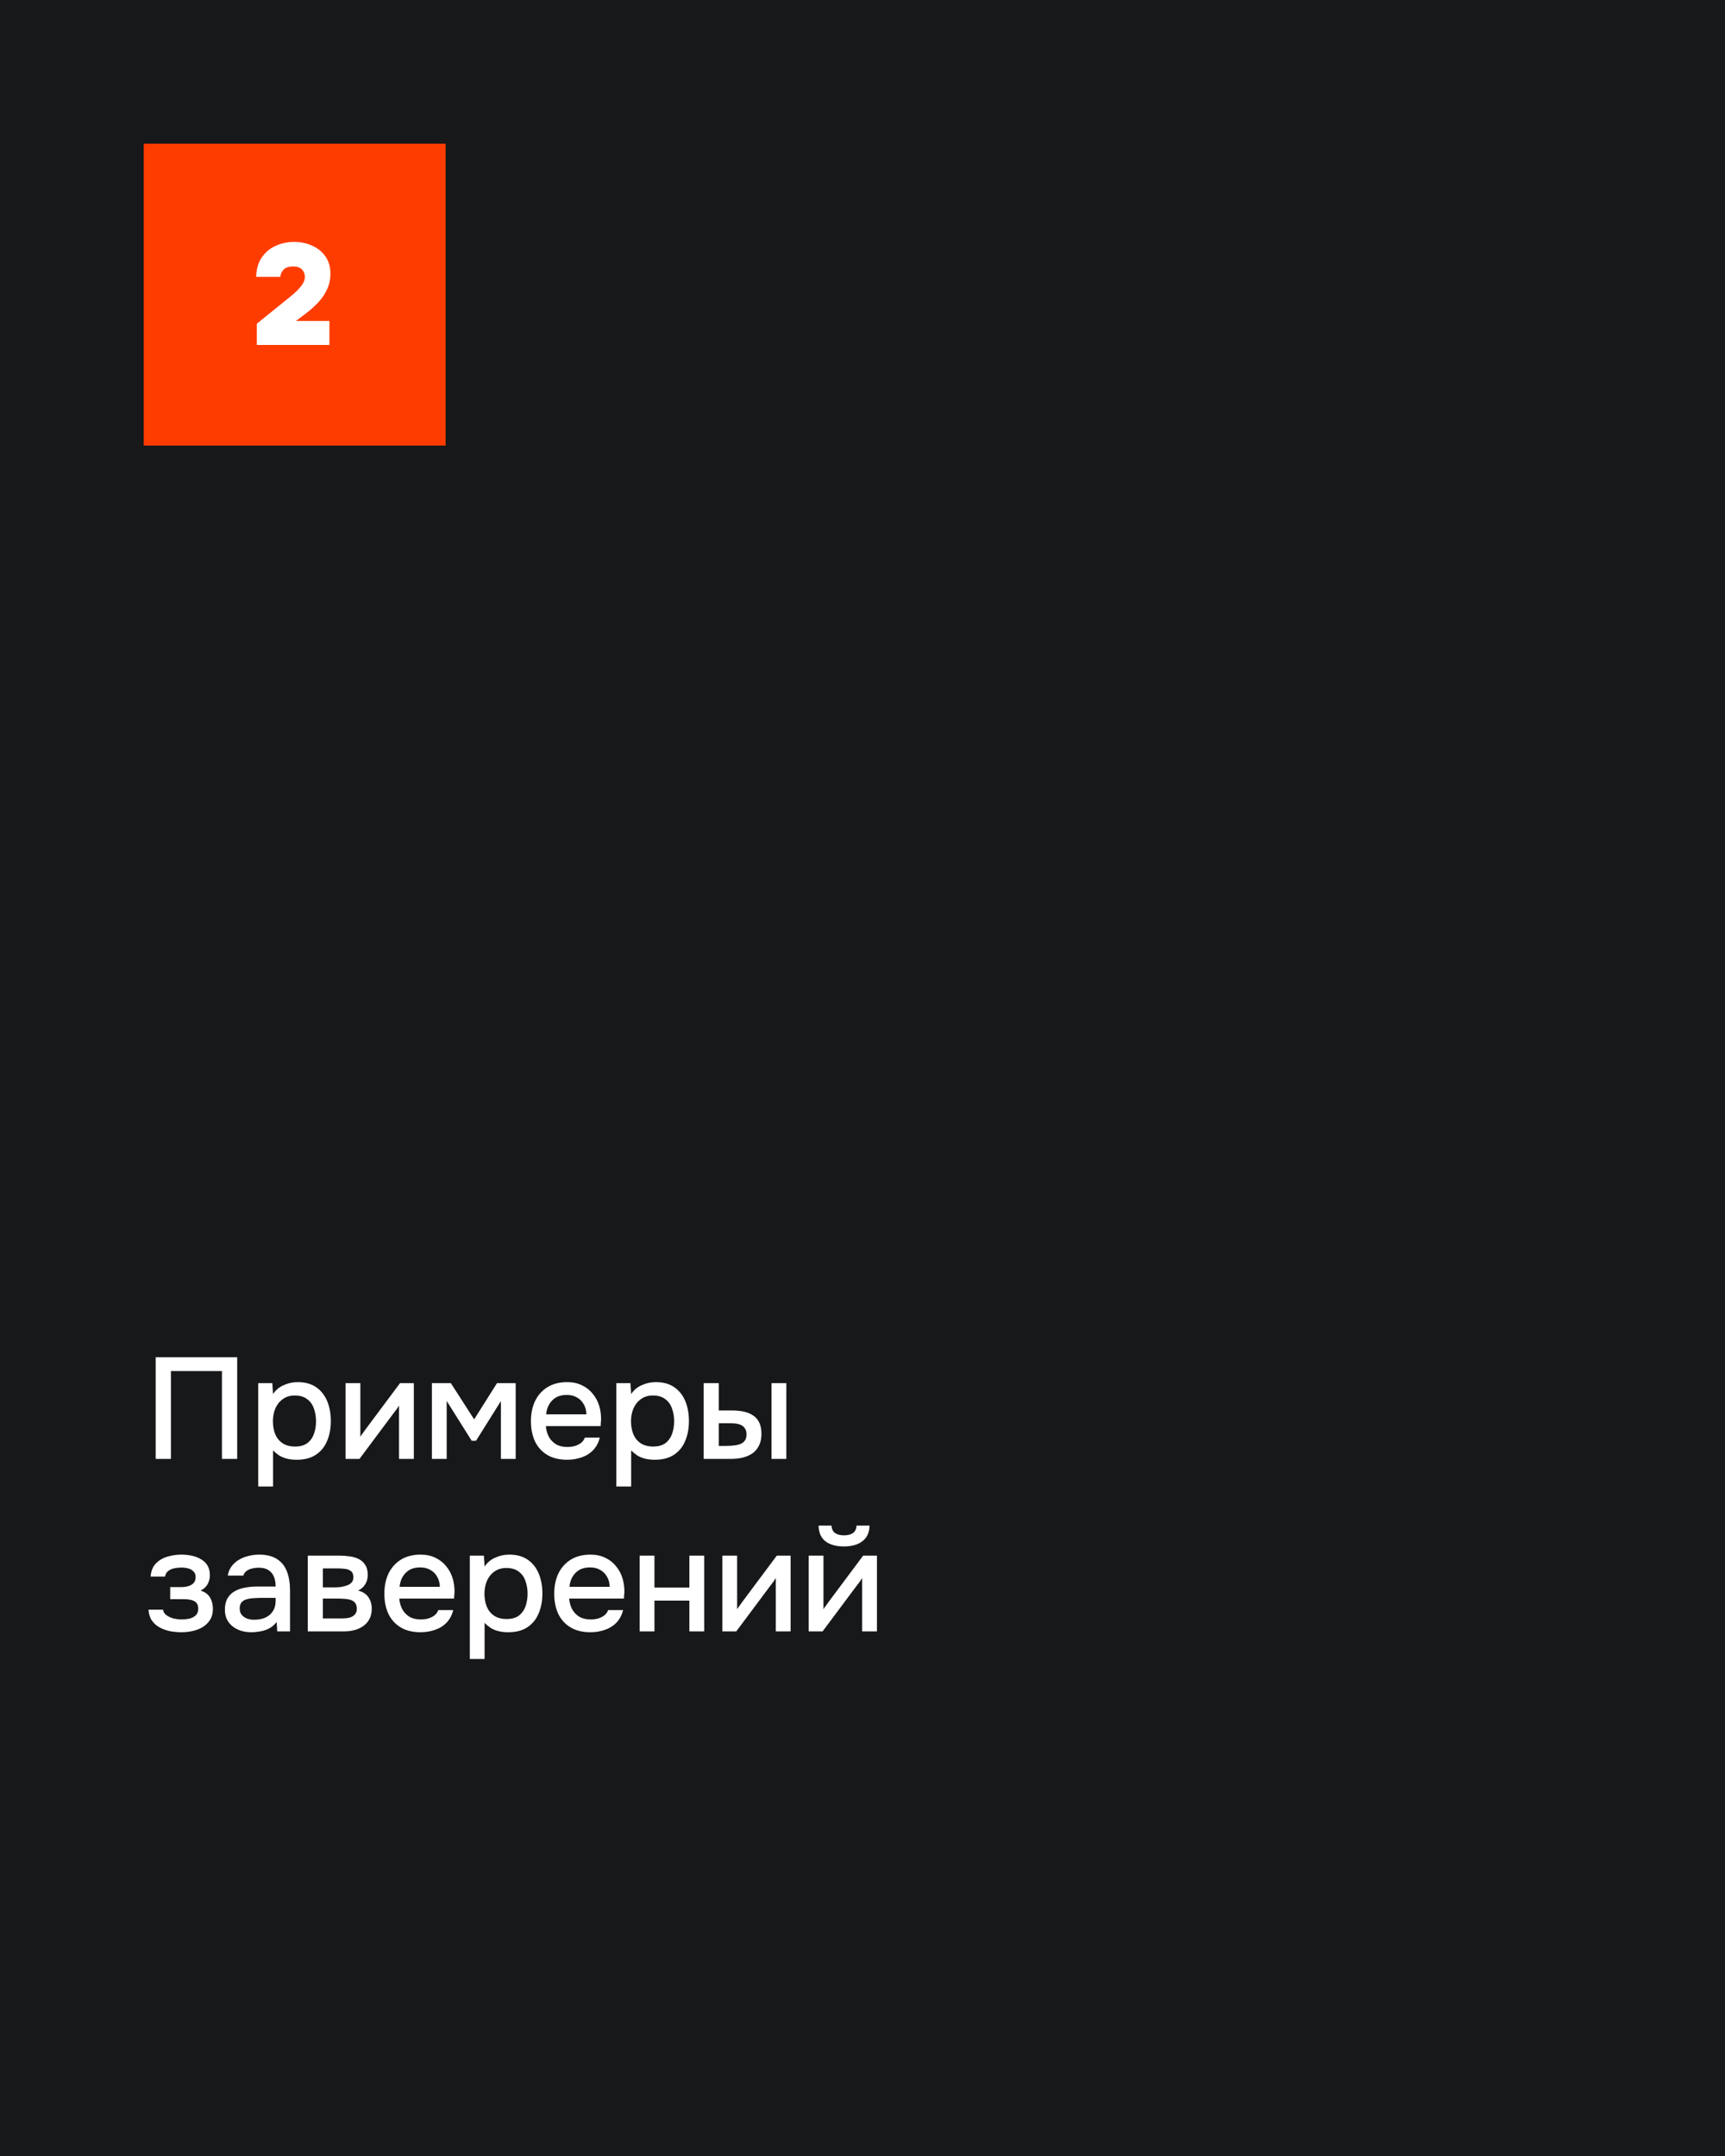 <?xml version="1.0" encoding="UTF-8"?> <svg xmlns="http://www.w3.org/2000/svg" width="240" height="300" viewBox="0 0 240 300" fill="none"><rect width="240" height="300" fill="#17181A"></rect><rect width="42" height="42" transform="translate(20 20)" fill="#FF3C00"></rect><path d="M35.734 48V45.04L39.594 41.92C39.834 41.72 40.114 41.493 40.434 41.24C40.754 40.987 41.06 40.713 41.354 40.42C41.66 40.113 41.914 39.807 42.114 39.5C42.314 39.18 42.414 38.86 42.414 38.54C42.414 38.14 42.287 37.8 42.034 37.52C41.78 37.227 41.367 37.08 40.794 37.08C40.18 37.08 39.734 37.227 39.454 37.52C39.187 37.8 39.034 38.133 38.994 38.52H35.634C35.674 37.413 35.94 36.507 36.434 35.8C36.94 35.08 37.587 34.547 38.374 34.2C39.174 33.84 40.02 33.66 40.914 33.66C41.82 33.66 42.654 33.833 43.414 34.18C44.187 34.513 44.807 35.013 45.274 35.68C45.74 36.333 45.974 37.14 45.974 38.1C45.974 38.847 45.827 39.547 45.534 40.2C45.254 40.84 44.854 41.447 44.334 42.02C43.814 42.58 43.214 43.12 42.534 43.64L41.174 44.66H45.834V48H35.734Z" fill="white"></path><path d="M21.66 203V188.86H33V203H30.88V190.78H23.78V203H21.66ZM35.928 206.84V192.46H37.888L37.988 193.98C38.361 193.42 38.855 193.007 39.468 192.74C40.081 192.46 40.735 192.32 41.428 192.32C42.468 192.32 43.328 192.56 44.008 193.04C44.688 193.52 45.195 194.167 45.528 194.98C45.861 195.793 46.028 196.713 46.028 197.74C46.028 198.767 45.855 199.687 45.508 200.5C45.175 201.313 44.655 201.953 43.948 202.42C43.255 202.887 42.368 203.12 41.288 203.12C40.768 203.12 40.301 203.067 39.888 202.96C39.475 202.853 39.115 202.7 38.808 202.5C38.501 202.287 38.228 202.06 37.988 201.82V206.84H35.928ZM41.048 201.28C41.768 201.28 42.341 201.12 42.768 200.8C43.195 200.467 43.501 200.033 43.688 199.5C43.875 198.967 43.968 198.387 43.968 197.76C43.968 197.107 43.868 196.513 43.668 195.98C43.481 195.433 43.168 195 42.728 194.68C42.301 194.347 41.728 194.18 41.008 194.18C40.355 194.18 39.801 194.347 39.348 194.68C38.895 195 38.548 195.433 38.308 195.98C38.081 196.527 37.968 197.12 37.968 197.76C37.968 198.413 38.075 199.013 38.288 199.56C38.515 200.093 38.855 200.513 39.308 200.82C39.775 201.127 40.355 201.28 41.048 201.28ZM48.076 203V192.46H50.136V199.92C50.23 199.76 50.35 199.587 50.496 199.4C50.643 199.2 50.756 199.04 50.836 198.92L55.656 192.46H57.576V203H55.516V195.58C55.41 195.753 55.296 195.927 55.176 196.1C55.056 196.26 54.943 196.407 54.836 196.54L50.016 203H48.076ZM60.088 203V192.46H62.728L65.968 197.5L69.148 192.46H71.748V203H69.688V194.96L66.228 200.48H65.628L62.148 194.94V203H60.088ZM78.908 203.12C77.801 203.12 76.874 202.893 76.128 202.44C75.381 201.987 74.814 201.36 74.428 200.56C74.055 199.747 73.868 198.813 73.868 197.76C73.868 196.693 74.061 195.753 74.448 194.94C74.848 194.127 75.421 193.487 76.168 193.02C76.928 192.553 77.841 192.32 78.908 192.32C79.695 192.32 80.381 192.467 80.968 192.76C81.568 193.04 82.068 193.433 82.468 193.94C82.881 194.433 83.181 194.993 83.368 195.62C83.555 196.247 83.641 196.907 83.628 197.6C83.615 197.747 83.601 197.887 83.588 198.02C83.588 198.153 83.581 198.293 83.568 198.44H75.948C75.988 198.973 76.121 199.46 76.348 199.9C76.588 200.34 76.921 200.693 77.348 200.96C77.775 201.213 78.301 201.34 78.928 201.34C79.275 201.34 79.608 201.3 79.928 201.22C80.261 201.127 80.555 200.987 80.808 200.8C81.075 200.6 81.261 200.347 81.368 200.04H83.448C83.275 200.747 82.961 201.333 82.508 201.8C82.068 202.253 81.528 202.587 80.888 202.8C80.261 203.013 79.601 203.12 78.908 203.12ZM75.988 196.8H81.588C81.575 196.28 81.454 195.82 81.228 195.42C81.001 195.007 80.688 194.687 80.288 194.46C79.888 194.22 79.408 194.1 78.848 194.1C78.234 194.1 77.721 194.227 77.308 194.48C76.908 194.733 76.594 195.067 76.368 195.48C76.154 195.88 76.028 196.32 75.988 196.8ZM85.752 206.84V192.46H87.712L87.812 193.98C88.186 193.42 88.679 193.007 89.292 192.74C89.906 192.46 90.559 192.32 91.252 192.32C92.292 192.32 93.152 192.56 93.832 193.04C94.512 193.52 95.019 194.167 95.352 194.98C95.686 195.793 95.852 196.713 95.852 197.74C95.852 198.767 95.679 199.687 95.332 200.5C94.999 201.313 94.479 201.953 93.772 202.42C93.079 202.887 92.192 203.12 91.112 203.12C90.592 203.12 90.126 203.067 89.712 202.96C89.299 202.853 88.939 202.7 88.632 202.5C88.326 202.287 88.052 202.06 87.812 201.82V206.84H85.752ZM90.872 201.28C91.592 201.28 92.165 201.12 92.592 200.8C93.019 200.467 93.326 200.033 93.512 199.5C93.699 198.967 93.792 198.387 93.792 197.76C93.792 197.107 93.692 196.513 93.492 195.98C93.305 195.433 92.992 195 92.552 194.68C92.126 194.347 91.552 194.18 90.832 194.18C90.179 194.18 89.626 194.347 89.172 194.68C88.719 195 88.372 195.433 88.132 195.98C87.906 196.527 87.792 197.12 87.792 197.76C87.792 198.413 87.899 199.013 88.112 199.56C88.339 200.093 88.679 200.513 89.132 200.82C89.599 201.127 90.179 201.28 90.872 201.28ZM97.901 203V192.46H100.001V196.26H101.781C102.407 196.26 102.974 196.313 103.481 196.42C103.987 196.527 104.421 196.707 104.781 196.96C105.154 197.2 105.441 197.533 105.641 197.96C105.841 198.373 105.941 198.9 105.941 199.54C105.941 200.153 105.827 200.687 105.601 201.14C105.387 201.58 105.087 201.94 104.701 202.22C104.314 202.487 103.861 202.687 103.341 202.82C102.834 202.94 102.287 203 101.701 203H97.901ZM100.001 201.2H100.641C101.067 201.2 101.467 201.187 101.841 201.16C102.227 201.133 102.567 201.073 102.861 200.98C103.167 200.887 103.407 200.733 103.581 200.52C103.767 200.293 103.861 199.987 103.861 199.6C103.861 199.24 103.787 198.96 103.641 198.76C103.507 198.547 103.321 198.387 103.081 198.28C102.854 198.173 102.601 198.107 102.321 198.08C102.041 198.053 101.761 198.04 101.481 198.04H100.001V201.2ZM107.341 203V192.46H109.401V203H107.341ZM25.26 227.12C24.727 227.12 24.2 227.073 23.68 226.98C23.16 226.873 22.673 226.7 22.22 226.46C21.78 226.22 21.42 225.9 21.14 225.5C20.86 225.1 20.7 224.593 20.66 223.98H22.68C22.733 224.313 22.907 224.58 23.2 224.78C23.493 224.98 23.827 225.127 24.2 225.22C24.573 225.3 24.92 225.34 25.24 225.34C25.587 225.34 25.94 225.307 26.3 225.24C26.66 225.16 26.96 225.013 27.2 224.8C27.453 224.573 27.58 224.253 27.58 223.84C27.58 223.467 27.487 223.187 27.3 223C27.113 222.813 26.867 222.687 26.56 222.62C26.253 222.553 25.913 222.52 25.54 222.52H23.68V220.84H25.18C25.433 220.84 25.68 220.82 25.92 220.78C26.16 220.727 26.373 220.653 26.56 220.56C26.76 220.453 26.92 220.313 27.04 220.14C27.16 219.953 27.22 219.72 27.22 219.44C27.22 219.107 27.12 218.847 26.92 218.66C26.733 218.46 26.487 218.32 26.18 218.24C25.873 218.16 25.56 218.12 25.24 218.12C24.92 218.12 24.593 218.153 24.26 218.22C23.927 218.287 23.64 218.413 23.4 218.6C23.16 218.787 23.013 219.047 22.96 219.38H20.96C21.013 218.607 21.253 218 21.68 217.56C22.12 217.107 22.66 216.787 23.3 216.6C23.94 216.413 24.58 216.32 25.22 216.32C25.7 216.32 26.173 216.367 26.64 216.46C27.107 216.553 27.533 216.713 27.92 216.94C28.32 217.153 28.633 217.447 28.86 217.82C29.087 218.193 29.2 218.653 29.2 219.2C29.2 219.653 29.093 220.067 28.88 220.44C28.68 220.8 28.36 221.093 27.92 221.32C28.547 221.533 28.987 221.867 29.24 222.32C29.493 222.76 29.62 223.28 29.62 223.88C29.62 224.467 29.493 224.967 29.24 225.38C28.987 225.78 28.653 226.113 28.24 226.38C27.827 226.633 27.36 226.82 26.84 226.94C26.32 227.06 25.793 227.12 25.26 227.12ZM34.971 227.12C34.504 227.12 34.051 227.06 33.611 226.94C33.171 226.807 32.777 226.613 32.431 226.36C32.084 226.093 31.804 225.767 31.591 225.38C31.391 224.98 31.291 224.513 31.291 223.98C31.291 223.34 31.411 222.813 31.651 222.4C31.904 221.973 32.237 221.647 32.651 221.42C33.064 221.18 33.537 221.013 34.071 220.92C34.617 220.813 35.184 220.76 35.771 220.76H38.351C38.351 220.24 38.271 219.787 38.111 219.4C37.951 219 37.697 218.693 37.351 218.48C37.017 218.253 36.571 218.14 36.011 218.14C35.677 218.14 35.357 218.18 35.051 218.26C34.757 218.327 34.504 218.44 34.291 218.6C34.077 218.76 33.931 218.973 33.851 219.24H31.691C31.771 218.733 31.951 218.3 32.231 217.94C32.511 217.567 32.857 217.26 33.271 217.02C33.684 216.78 34.124 216.607 34.591 216.5C35.071 216.38 35.557 216.32 36.051 216.32C37.064 216.32 37.884 216.52 38.511 216.92C39.151 217.32 39.617 217.893 39.911 218.64C40.204 219.387 40.351 220.273 40.351 221.3V227H38.571L38.491 225.7C38.184 226.087 37.831 226.387 37.431 226.6C37.044 226.8 36.637 226.933 36.211 227C35.784 227.08 35.371 227.12 34.971 227.12ZM35.331 225.38C35.944 225.38 36.477 225.28 36.931 225.08C37.384 224.867 37.731 224.567 37.971 224.18C38.224 223.78 38.351 223.307 38.351 222.76V222.34H36.471C36.084 222.34 35.704 222.353 35.331 222.38C34.957 222.393 34.617 222.447 34.311 222.54C34.017 222.62 33.784 222.76 33.611 222.96C33.437 223.16 33.351 223.447 33.351 223.82C33.351 224.18 33.444 224.473 33.631 224.7C33.817 224.927 34.064 225.1 34.371 225.22C34.677 225.327 34.997 225.38 35.331 225.38ZM42.822 227V216.46H47.263C47.716 216.46 48.169 216.493 48.623 216.56C49.089 216.613 49.509 216.733 49.883 216.92C50.269 217.107 50.576 217.38 50.803 217.74C51.042 218.087 51.163 218.547 51.163 219.12C51.163 219.467 51.109 219.78 51.002 220.06C50.896 220.34 50.742 220.587 50.542 220.8C50.356 221 50.116 221.173 49.822 221.32C50.489 221.493 50.969 221.807 51.263 222.26C51.569 222.7 51.722 223.227 51.722 223.84C51.722 224.4 51.616 224.88 51.403 225.28C51.189 225.68 50.903 226.007 50.542 226.26C50.182 226.513 49.776 226.7 49.322 226.82C48.869 226.94 48.403 227 47.922 227H42.822ZM44.922 225.2H47.562C47.936 225.2 48.276 225.167 48.583 225.1C48.903 225.02 49.156 224.88 49.343 224.68C49.542 224.48 49.642 224.207 49.642 223.86C49.642 223.5 49.562 223.227 49.403 223.04C49.242 222.84 49.036 222.7 48.782 222.62C48.529 222.54 48.256 222.493 47.962 222.48C47.669 222.453 47.383 222.44 47.102 222.44H44.922V225.2ZM44.922 220.88H46.483C46.722 220.88 46.996 220.867 47.303 220.84C47.609 220.8 47.903 220.733 48.182 220.64C48.476 220.547 48.709 220.413 48.883 220.24C49.069 220.053 49.163 219.8 49.163 219.48C49.163 219.053 49.042 218.76 48.803 218.6C48.576 218.427 48.303 218.327 47.983 218.3C47.663 218.26 47.349 218.24 47.042 218.24H44.922V220.88ZM58.517 227.12C57.41 227.12 56.484 226.893 55.737 226.44C54.99 225.987 54.424 225.36 54.037 224.56C53.664 223.747 53.477 222.813 53.477 221.76C53.477 220.693 53.67 219.753 54.057 218.94C54.457 218.127 55.031 217.487 55.777 217.02C56.537 216.553 57.45 216.32 58.517 216.32C59.304 216.32 59.99 216.467 60.577 216.76C61.177 217.04 61.677 217.433 62.077 217.94C62.49 218.433 62.791 218.993 62.977 219.62C63.164 220.247 63.251 220.907 63.237 221.6C63.224 221.747 63.211 221.887 63.197 222.02C63.197 222.153 63.191 222.293 63.177 222.44H55.557C55.597 222.973 55.73 223.46 55.957 223.9C56.197 224.34 56.531 224.693 56.957 224.96C57.384 225.213 57.91 225.34 58.537 225.34C58.884 225.34 59.217 225.3 59.537 225.22C59.87 225.127 60.164 224.987 60.417 224.8C60.684 224.6 60.87 224.347 60.977 224.04H63.057C62.884 224.747 62.571 225.333 62.117 225.8C61.677 226.253 61.137 226.587 60.497 226.8C59.87 227.013 59.211 227.12 58.517 227.12ZM55.597 220.8H61.197C61.184 220.28 61.064 219.82 60.837 219.42C60.611 219.007 60.297 218.687 59.897 218.46C59.497 218.22 59.017 218.1 58.457 218.1C57.844 218.1 57.331 218.227 56.917 218.48C56.517 218.733 56.204 219.067 55.977 219.48C55.764 219.88 55.637 220.32 55.597 220.8ZM65.362 230.84V216.46H67.322L67.422 217.98C67.795 217.42 68.288 217.007 68.902 216.74C69.515 216.46 70.168 216.32 70.862 216.32C71.902 216.32 72.762 216.56 73.442 217.04C74.122 217.52 74.628 218.167 74.962 218.98C75.295 219.793 75.462 220.713 75.462 221.74C75.462 222.767 75.288 223.687 74.942 224.5C74.608 225.313 74.088 225.953 73.382 226.42C72.688 226.887 71.802 227.12 70.722 227.12C70.202 227.12 69.735 227.067 69.322 226.96C68.908 226.853 68.548 226.7 68.242 226.5C67.935 226.287 67.662 226.06 67.422 225.82V230.84H65.362ZM70.482 225.28C71.202 225.28 71.775 225.12 72.202 224.8C72.628 224.467 72.935 224.033 73.122 223.5C73.308 222.967 73.402 222.387 73.402 221.76C73.402 221.107 73.302 220.513 73.102 219.98C72.915 219.433 72.602 219 72.162 218.68C71.735 218.347 71.162 218.18 70.442 218.18C69.788 218.18 69.235 218.347 68.782 218.68C68.328 219 67.982 219.433 67.742 219.98C67.515 220.527 67.402 221.12 67.402 221.76C67.402 222.413 67.508 223.013 67.722 223.56C67.948 224.093 68.288 224.513 68.742 224.82C69.208 225.127 69.788 225.28 70.482 225.28ZM82.15 227.12C81.043 227.12 80.117 226.893 79.37 226.44C78.623 225.987 78.057 225.36 77.67 224.56C77.297 223.747 77.11 222.813 77.11 221.76C77.11 220.693 77.303 219.753 77.69 218.94C78.09 218.127 78.663 217.487 79.41 217.02C80.17 216.553 81.083 216.32 82.15 216.32C82.937 216.32 83.623 216.467 84.21 216.76C84.81 217.04 85.31 217.433 85.71 217.94C86.123 218.433 86.423 218.993 86.61 219.62C86.797 220.247 86.883 220.907 86.87 221.6C86.857 221.747 86.843 221.887 86.83 222.02C86.83 222.153 86.823 222.293 86.81 222.44H79.19C79.23 222.973 79.363 223.46 79.59 223.9C79.83 224.34 80.163 224.693 80.59 224.96C81.017 225.213 81.543 225.34 82.17 225.34C82.517 225.34 82.85 225.3 83.17 225.22C83.503 225.127 83.797 224.987 84.05 224.8C84.317 224.6 84.503 224.347 84.61 224.04H86.69C86.517 224.747 86.203 225.333 85.75 225.8C85.31 226.253 84.77 226.587 84.13 226.8C83.503 227.013 82.843 227.12 82.15 227.12ZM79.23 220.8H84.83C84.817 220.28 84.697 219.82 84.47 219.42C84.243 219.007 83.93 218.687 83.53 218.46C83.13 218.22 82.65 218.1 82.09 218.1C81.477 218.1 80.963 218.227 80.55 218.48C80.15 218.733 79.837 219.067 79.61 219.48C79.397 219.88 79.27 220.32 79.23 220.8ZM88.994 227V216.46H91.054V220.9H95.914V216.46H97.974V227H95.914V222.72H91.054V227H88.994ZM100.498 227V216.46H102.558V223.92C102.652 223.76 102.772 223.587 102.918 223.4C103.065 223.2 103.178 223.04 103.258 222.92L108.078 216.46H109.998V227H107.938V219.58C107.832 219.753 107.718 219.927 107.598 220.1C107.478 220.26 107.365 220.407 107.258 220.54L102.438 227H100.498ZM112.51 227V216.46H114.57V223.92C114.663 223.76 114.783 223.587 114.93 223.4C115.077 223.2 115.19 223.04 115.27 222.92L120.09 216.46H122.01V227H119.95V219.58C119.843 219.753 119.73 219.927 119.61 220.1C119.49 220.26 119.377 220.407 119.27 220.54L114.45 227H112.51ZM117.41 215.18C116.317 215.18 115.457 214.94 114.83 214.46C114.217 213.967 113.903 213.24 113.89 212.28H115.69C115.717 212.76 115.883 213.107 116.19 213.32C116.497 213.533 116.91 213.64 117.43 213.64C117.95 213.64 118.363 213.533 118.67 213.32C118.977 213.107 119.143 212.76 119.17 212.28H120.97C120.97 212.907 120.823 213.44 120.53 213.88C120.237 214.307 119.823 214.633 119.29 214.86C118.77 215.073 118.143 215.18 117.41 215.18Z" fill="white"></path></svg> 